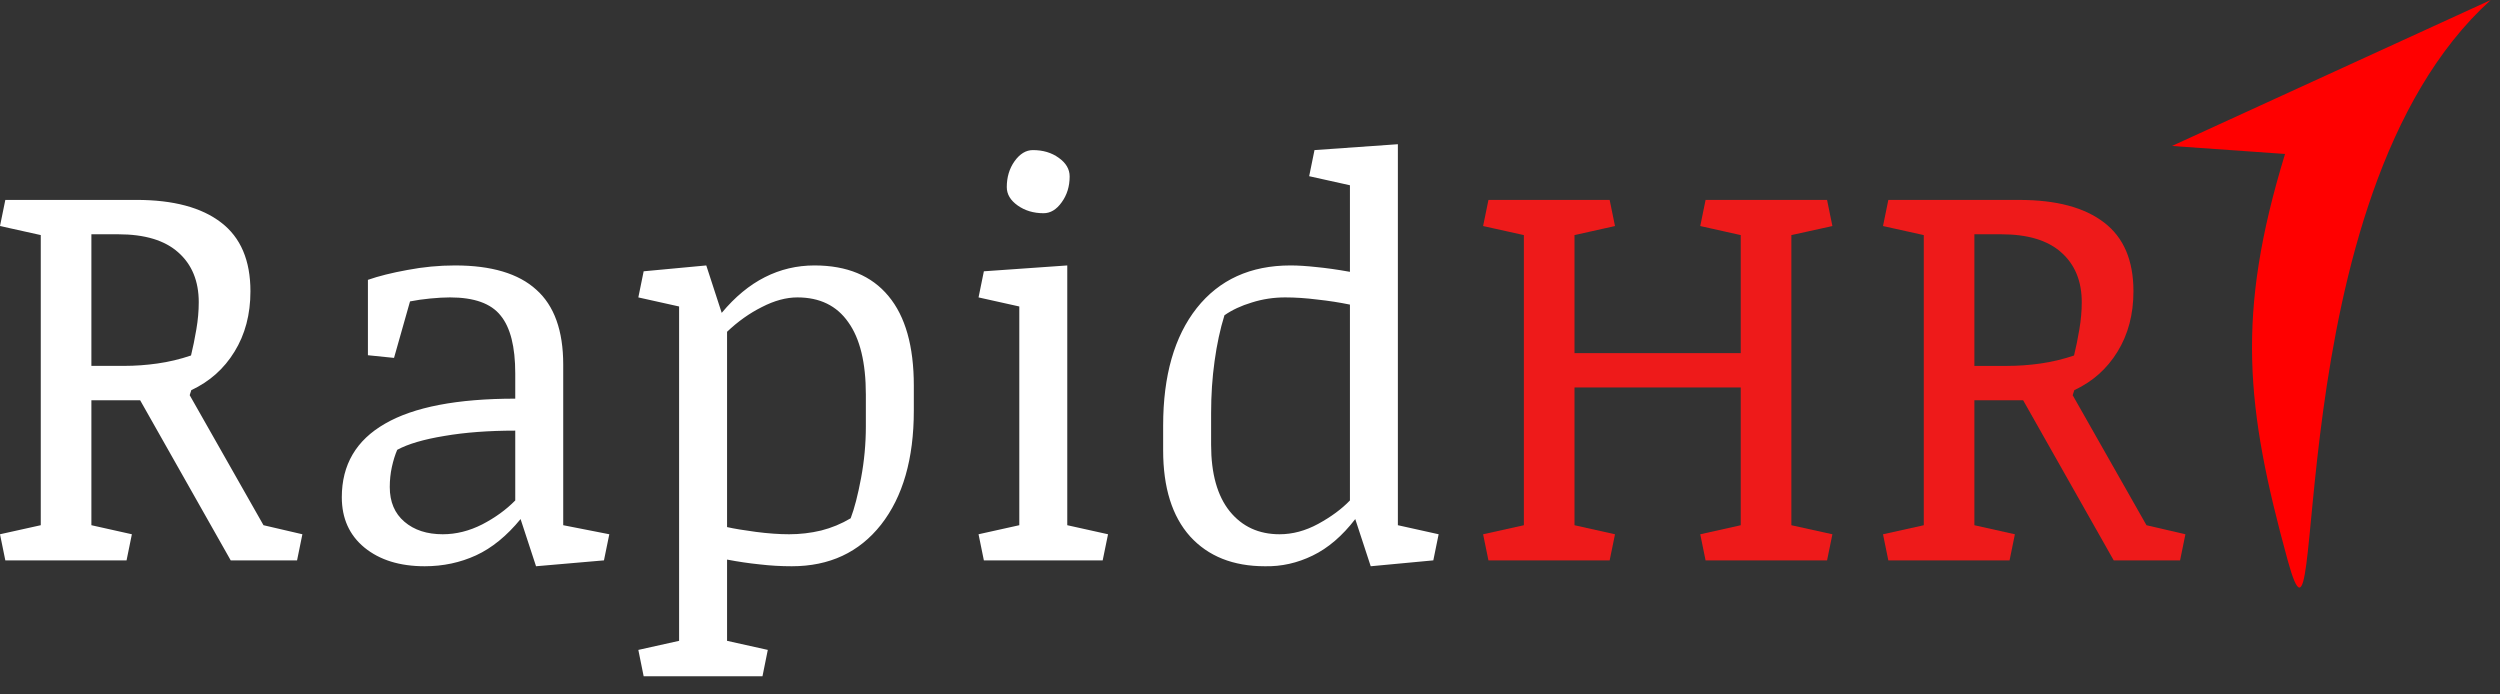 <svg width="108" height="30" viewBox="0 0 108 30" fill="none" xmlns="http://www.w3.org/2000/svg">
<rect x="0" y="0" width="108" height="30" fill="#333333" stroke="none"/>
<path d="M1.761 10.155L0 9.764L0.23 8.636H5.893C7.489 8.636 8.709 8.962 9.553 9.614C10.397 10.259 10.819 11.249 10.819 12.584C10.819 13.581 10.589 14.452 10.128 15.196C9.676 15.933 9.054 16.485 8.264 16.854L8.195 17.072L11.383 22.689L13.063 23.08L12.833 24.208H9.967L6.054 17.291H3.948V22.689L5.697 23.08L5.467 24.208H0.23L0 23.08L1.761 22.689V10.155ZM3.948 10.121V15.806H5.363C5.839 15.806 6.319 15.772 6.802 15.703C7.293 15.634 7.777 15.519 8.252 15.357C8.337 15.012 8.413 14.636 8.482 14.23C8.552 13.823 8.586 13.431 8.586 13.056C8.586 12.143 8.291 11.425 7.7 10.903C7.117 10.382 6.254 10.121 5.11 10.121H3.948ZM24.331 22.689L26.322 23.08L26.091 24.208L23.157 24.462L22.489 22.424C21.891 23.153 21.25 23.675 20.567 23.99C19.884 24.304 19.144 24.462 18.346 24.462C17.271 24.462 16.404 24.193 15.745 23.656C15.092 23.119 14.766 22.394 14.766 21.481C14.766 20.076 15.388 19.017 16.631 18.304C17.874 17.583 19.75 17.222 22.259 17.222V16.129C22.259 14.978 22.048 14.145 21.626 13.631C21.212 13.109 20.483 12.848 19.439 12.848C19.194 12.848 18.91 12.864 18.587 12.895C18.273 12.925 17.981 12.967 17.713 13.021L17.022 15.461L15.894 15.346V12.089C16.355 11.928 16.922 11.786 17.598 11.663C18.28 11.533 18.967 11.467 19.658 11.467C21.231 11.467 22.401 11.816 23.168 12.515C23.943 13.205 24.331 14.283 24.331 15.749V22.689ZM22.259 18.603C21.108 18.603 20.087 18.68 19.197 18.833C18.307 18.979 17.628 19.179 17.16 19.432C17.068 19.647 16.991 19.892 16.93 20.169C16.869 20.445 16.838 20.736 16.838 21.043C16.838 21.68 17.049 22.179 17.471 22.539C17.893 22.9 18.445 23.08 19.128 23.08C19.704 23.08 20.272 22.938 20.832 22.654C21.392 22.363 21.868 22.018 22.259 21.619V18.603ZM29.337 13.24L27.576 12.848L27.806 11.72L30.511 11.467L31.178 13.516C31.754 12.825 32.375 12.311 33.043 11.974C33.71 11.636 34.424 11.467 35.184 11.467C36.588 11.467 37.654 11.909 38.383 12.791C39.112 13.666 39.477 14.955 39.477 16.658V17.74C39.477 19.819 39.005 21.461 38.061 22.666C37.117 23.863 35.832 24.462 34.205 24.462C33.737 24.462 33.273 24.435 32.813 24.381C32.36 24.335 31.892 24.266 31.409 24.174V27.684L33.169 28.076L32.939 29.215H27.806L27.576 28.076L29.337 27.684V13.24ZM37.405 17.049C37.405 15.668 37.152 14.625 36.645 13.919C36.147 13.205 35.414 12.848 34.447 12.848C33.964 12.848 33.453 12.986 32.916 13.263C32.379 13.531 31.877 13.888 31.409 14.333V22.77C31.715 22.839 32.13 22.908 32.651 22.977C33.181 23.046 33.66 23.08 34.09 23.08C34.558 23.08 35.019 23.027 35.471 22.919C35.924 22.804 36.35 22.628 36.749 22.39C36.91 21.968 37.06 21.389 37.198 20.652C37.336 19.915 37.405 19.171 37.405 18.419V17.049ZM44.034 13.24L42.273 12.848L42.503 11.72L46.106 11.467V22.689L47.867 23.08L47.636 24.208H42.503L42.273 23.08L44.034 22.689V13.24ZM43.493 8.084C43.493 7.654 43.604 7.282 43.827 6.967C44.057 6.645 44.322 6.484 44.621 6.484C45.058 6.484 45.43 6.595 45.737 6.817C46.052 7.04 46.209 7.309 46.209 7.623C46.209 8.053 46.094 8.425 45.864 8.74C45.641 9.054 45.38 9.211 45.081 9.211C44.652 9.211 44.279 9.1 43.965 8.878C43.65 8.655 43.493 8.39 43.493 8.084ZM60.388 22.689L62.149 23.08L61.919 24.208L59.215 24.462L58.547 22.424C57.987 23.153 57.373 23.679 56.706 24.001C56.045 24.323 55.359 24.477 54.645 24.462C53.272 24.462 52.194 24.032 51.411 23.172C50.636 22.305 50.248 21.066 50.248 19.455V18.384C50.248 16.228 50.732 14.537 51.699 13.309C52.673 12.081 54.024 11.467 55.75 11.467C56.072 11.467 56.44 11.49 56.855 11.536C57.277 11.575 57.764 11.644 58.317 11.743V8.003L56.556 7.612L56.786 6.484L60.388 6.23V22.689ZM52.32 19.213C52.32 20.464 52.589 21.423 53.126 22.09C53.663 22.75 54.38 23.08 55.278 23.08C55.839 23.08 56.395 22.931 56.947 22.631C57.507 22.325 57.964 21.987 58.317 21.619V13.159C57.871 13.067 57.404 12.994 56.912 12.941C56.422 12.879 55.958 12.848 55.52 12.848C55.021 12.848 54.542 12.921 54.081 13.067C53.621 13.205 53.226 13.389 52.896 13.62C52.711 14.218 52.569 14.878 52.47 15.599C52.37 16.313 52.32 17.061 52.32 17.843V19.213Z" fill="white"/>
<path d="M65.831 10.156L64.07 9.765L64.301 8.637H69.537L69.768 9.765L68.018 10.156V15.255H75.2V10.156L73.451 9.765L73.681 8.637H78.929L79.16 9.765L77.387 10.156V22.69L79.16 23.081L78.929 24.209H73.681L73.451 23.081L75.2 22.69V16.739H68.018V22.69L69.768 23.081L69.537 24.209H64.301L64.07 23.081L65.831 22.69V10.156ZM83.107 10.156L81.346 9.765L81.576 8.637H87.239C88.835 8.637 90.055 8.963 90.899 9.615C91.743 10.259 92.165 11.249 92.165 12.585C92.165 13.582 91.934 14.453 91.474 15.197C91.021 15.934 90.4 16.486 89.61 16.855L89.54 17.073L92.728 22.69L94.409 23.081L94.179 24.209H91.313L87.4 17.292H85.293V22.69L87.043 23.081L86.813 24.209H81.576L81.346 23.081L83.107 22.69V10.156ZM85.293 10.121V15.807H86.709C87.185 15.807 87.665 15.773 88.148 15.704C88.639 15.634 89.123 15.519 89.598 15.358C89.683 15.013 89.76 14.637 89.828 14.23C89.897 13.824 89.932 13.432 89.932 13.056C89.932 12.143 89.636 11.426 89.046 10.904C88.463 10.382 87.599 10.121 86.456 10.121H85.293Z" fill="#EE1A1A"/>
<path d="M93.828 6.306L107.601 0C98.19 8.5 100.629 30.776 98.821 24.179C97.013 17.582 96.591 13.585 98.714 6.651L93.828 6.306Z" fill="#FF0000"/>
</svg>
